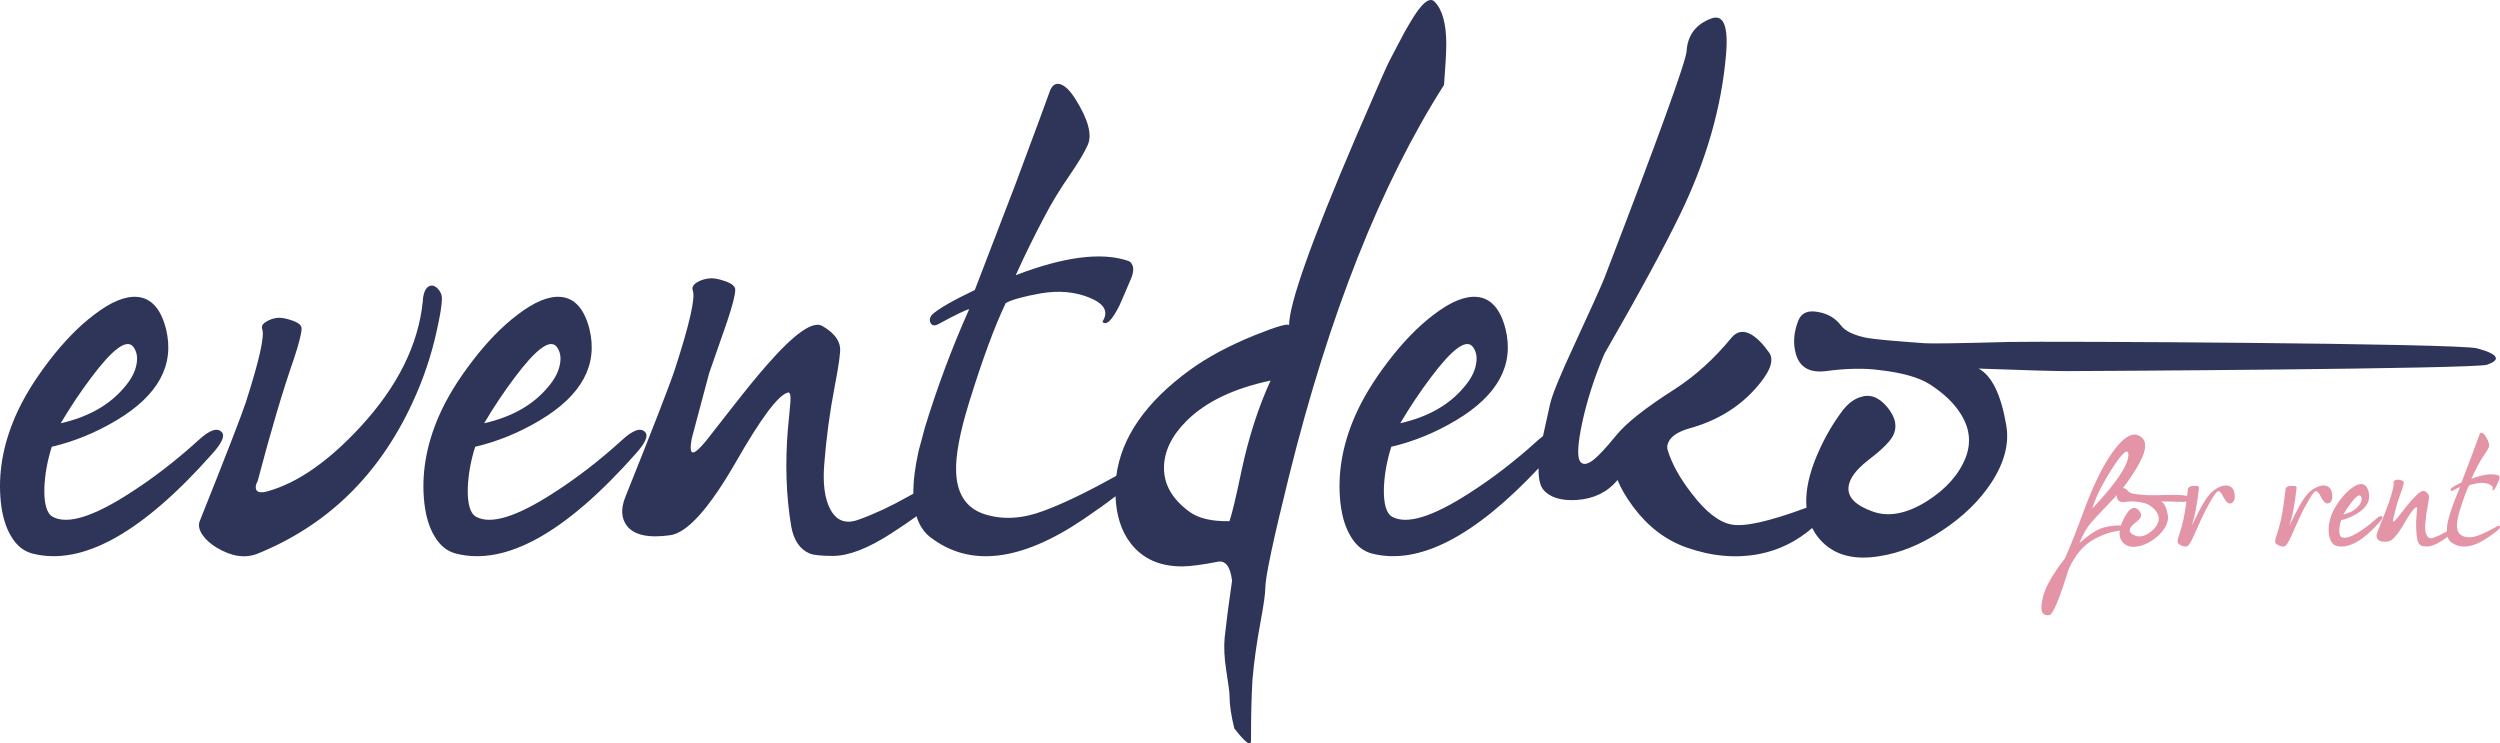 <?xml version="1.0" encoding="utf-8"?>
<!-- Generator: Adobe Illustrator 21.0.0, SVG Export Plug-In . SVG Version: 6.00 Build 0)  -->
<svg version="1.0" id="Ebene_1" xmlns="http://www.w3.org/2000/svg" xmlns:xlink="http://www.w3.org/1999/xlink" x="0px" y="0px"
	 viewBox="0 0 205.125 61" style="enable-background:new 0 0 205.125 61;" xml:space="preserve">
<style type="text/css">
	.st0{fill:#2E3559;}
	.st1{fill:#E394A7;}
</style>
<g>
	<path class="st0" d="M18.22,35.483c-0.364-0.433-1.007-0.223-1.93,0.629c-1.86,1.692-3.769,3.16-5.727,4.406
		c-2.965,1.902-5.042,2.531-6.231,1.888c-0.49-0.265-0.721-1.049-0.692-2.35c0.042-1.119,0.244-2.252,0.608-3.399
		c1.846-0.433,3.622-1.161,5.329-2.182c3.412-2.042,4.762-4.531,4.049-7.468c-0.42-1.65-1.196-2.531-2.329-2.643
		c-0.993-0.098-2.189,0.391-3.587,1.469c-1.259,0.951-2.496,2.224-3.713,3.818c-1.189,1.552-2.098,3.049-2.727,4.489
		c-1.049,2.405-1.448,4.776-1.196,7.112c0.126,1.119,0.405,2.035,0.839,2.748c0.447,0.769,1.042,1.245,1.783,1.427
		c4.07,1.021,8.979-1.713,14.727-8.203C18.191,36.372,18.457,35.791,18.22,35.483z M7.458,31.015
		c1.762-2.363,2.916-3.223,3.462-2.58c0.307,0.391,0.399,0.888,0.273,1.489c-0.112,0.601-0.434,1.209-0.965,1.825
		c-1.217,1.469-2.965,2.462-5.245,2.979C5.751,33.427,6.577,32.19,7.458,31.015z"/>
	<path class="st0" d="M36.262,24.49c0-0.265-0.098-0.517-0.294-0.755c-0.21-0.238-0.42-0.336-0.629-0.294
		c-0.266,0.056-0.455,0.286-0.566,0.692c-0.056,0.21-0.084,0.412-0.084,0.608c-0.364,3.538-2.056,6.951-5.077,10.238
		c-2.616,2.839-5.14,4.608-7.573,5.308c-0.658,0.196-1.007,0.119-1.049-0.231c-0.028-0.168,0.021-0.357,0.147-0.566
		c1.077-4.098,2.07-7.447,2.979-10.049c0.42-1.272,0.629-2.105,0.629-2.496c0-0.265-0.28-0.49-0.839-0.671
		c-0.503-0.168-0.902-0.231-1.196-0.189c-0.308,0.042-0.587,0.14-0.839,0.294c-0.322,0.181-0.441,0.391-0.357,0.629
		c0.21,0.559-0.238,2.559-1.343,6c-0.392,1.175-1.651,4.419-3.776,9.734c-0.14,0.336-0.07,0.713,0.21,1.133
		c0.252,0.378,0.636,0.727,1.154,1.049c1.23,0.742,2.356,0.909,3.378,0.503c5.72-2.321,9.951-6.441,12.692-12.357
		c0.881-1.888,1.545-3.846,1.993-5.874C36.115,25.896,36.262,24.994,36.262,24.49z"/>
	<path class="st0" d="M52.961,35.483c-0.364-0.433-1.007-0.223-1.93,0.629c-1.86,1.692-3.769,3.16-5.727,4.406
		c-2.965,1.902-5.042,2.531-6.231,1.888c-0.49-0.265-0.721-1.049-0.692-2.35c0.042-1.119,0.244-2.252,0.608-3.399
		c1.846-0.433,3.622-1.161,5.329-2.182c3.412-2.042,4.762-4.531,4.049-7.468c-0.42-1.65-1.196-2.531-2.329-2.643
		c-0.993-0.098-2.189,0.391-3.587,1.469c-1.259,0.951-2.496,2.224-3.713,3.818c-1.189,1.552-2.098,3.049-2.727,4.489
		c-1.049,2.405-1.448,4.776-1.196,7.112c0.126,1.119,0.405,2.035,0.839,2.748c0.447,0.769,1.042,1.245,1.783,1.427
		c4.07,1.021,8.979-1.713,14.727-8.203C52.932,36.372,53.198,35.791,52.961,35.483z M42.199,31.015
		c1.762-2.363,2.916-3.223,3.462-2.58c0.307,0.391,0.399,0.888,0.273,1.489c-0.112,0.601-0.434,1.209-0.965,1.825
		c-1.217,1.469-2.965,2.462-5.245,2.979C40.492,33.427,41.318,32.19,42.199,31.015z"/>
	<path class="st0" d="M118.667,3.637c0-1.692-0.322-2.86-0.965-3.503c-0.42-0.42-1.084,0.147-1.993,1.699
		c-0.294,0.475-0.637,1.098-1.028,1.867c-0.406,0.769-0.637,1.209-0.692,1.322c-0.126,0.21-1.042,2.294-2.748,6.252
		c-3.65,8.517-5.475,13.665-5.475,15.44c0-0.223-0.944,0.042-2.832,0.797c-2.098,0.853-3.86,1.797-5.287,2.832
		c-3.631,2.641-5.64,5.542-6.055,8.699c-2.383,1.326-4.393,2.3-5.987,2.881c-1.749,0.658-3.371,0.742-4.867,0.252
		c-1.455-0.49-2.217-1.636-2.287-3.441c-0.056-1.329,0.294-3.217,1.049-5.664c1.091-3.538,2.098-6.273,3.021-8.203
		c0.503-0.28,1.461-0.545,2.874-0.797c1.482-0.252,2.818-0.133,4.007,0.357c1.23,0.503,1.58,1.161,1.049,1.972
		c0.307,0.349,0.769-0.084,1.385-1.301c0.112-0.238,0.441-1,0.986-2.287c0.196-0.49,0.21-0.874,0.042-1.154
		c-0.07-0.126-0.168-0.21-0.294-0.252c-2.182-0.742-5.259-0.349-9.231,1.175c0.755-1.665,1.545-3.273,2.371-4.825
		c0.573-1.105,1.272-2.252,2.098-3.441c0.699-1.021,1.182-1.833,1.448-2.434c0.363-0.839,0.028-2.084-1.007-3.734
		c-0.42-0.671-0.818-1.077-1.196-1.217c-0.448-0.168-0.769,0.063-0.965,0.692c-0.126,0.378-1.049,2.874-2.769,7.489
		c-0.644,1.678-1.755,4.573-3.336,8.685c-1.818,0.867-2.993,1.545-3.524,2.035c-0.182,0.238-0.217,0.462-0.105,0.671
		c0.126,0.238,0.357,0.259,0.692,0.063c1.37-0.742,2.195-1.14,2.476-1.196c-1.385,3.091-2.595,6.322-3.629,9.692l-0.524,1.951
		c-0.297,1.338-0.438,2.502-0.427,3.494l-0.433,0.24c-1.441,0.811-2.79,1.44-4.049,1.888c-1.049,0.391-1.825,0.112-2.329-0.839
		c-0.462-0.853-0.629-2.084-0.503-3.692c0.168-2.168,0.454-4.301,0.86-6.399c0.336-1.749,0.483-2.804,0.441-3.168
		c-0.07-0.671-0.553-1.266-1.448-1.783c-0.769-0.462-2.287,0.601-4.552,3.189c-0.727,0.826-1.644,1.944-2.748,3.357
		c-1.385,1.762-2.14,2.727-2.266,2.895c-0.476,0.574-0.811,0.881-1.007,0.923c-0.252,0.07-0.301-0.315-0.147-1.154
		c0.951-3.566,1.427-5.35,1.427-5.35s0.483-1.385,1.448-4.154c0.462-1.371,0.692-2.266,0.692-2.685c0-0.294-0.308-0.538-0.923-0.734
		c-0.532-0.181-0.958-0.244-1.28-0.189c-0.336,0.042-0.637,0.14-0.902,0.294c-0.35,0.21-0.476,0.441-0.378,0.692
		c0.223,0.601-0.266,2.756-1.469,6.461c-0.42,1.272-1.776,4.77-4.07,10.489c-0.378,0.951-0.336,1.734,0.126,2.35
		c0.587,0.769,1.776,1.028,3.566,0.776c1.398-0.196,3.196-2.203,5.392-6.021c2.056-3.595,3.475-5.489,4.259-5.685
		c0.168-0.042,0.238,0.196,0.21,0.713c-0.014,0.181-0.042,0.496-0.084,0.944c-0.056,0.601-0.098,1.035-0.126,1.301
		c-0.238,2.853-0.147,5.531,0.273,8.035c0.21,1.146,0.72,1.888,1.531,2.224c0.336,0.126,0.965,0.189,1.888,0.189
		c1.287,0,2.881-0.616,4.783-1.846c0.803-0.518,1.487-0.984,2.078-1.409c0.225,0.731,0.592,1.301,1.111,1.703
		c3.244,2.517,7.454,2.021,12.629-1.489c1.078-0.731,1.932-1.345,2.587-1.855c0.061,1.545,0.458,2.837,1.232,3.848
		c0.979,1.272,2.384,1.909,4.217,1.909c0.643,0,1.615-0.126,2.916-0.378c0.657-0.14,1.056,0.378,1.196,1.552
		c-0.266,1.818-0.469,3.378-0.608,4.678c-0.07,0.769-0.028,1.65,0.126,2.643c0.181,1.146,0.273,1.839,0.273,2.077
		c0,0.769,0.133,1.678,0.399,2.727c0.909,1.175,1.364,1.503,1.364,0.986c0-2.056,0.042-3.742,0.126-5.056
		c0.126-1.427,0.342-2.972,0.65-4.636c0.265-1.427,0.399-2.371,0.399-2.832c0-0.881,0.65-3.944,1.951-9.189
		c3.286-13.245,7.524-23.937,12.713-32.077C118.604,5.407,118.667,4.295,118.667,3.637z M101.883,38.546
		c-0.462,2.224-0.797,3.629-1.007,4.217c-1.469,0.028-2.574-0.238-3.315-0.797c-1.385-1.021-2.07-2.224-2.056-3.608
		c0.014-1.329,0.629-2.601,1.846-3.818c1.566-1.566,3.867-2.672,6.902-3.315C103.261,33.378,102.471,35.819,101.883,38.546z"/>
	<path class="st0" d="M203.247,28.581c-1.566-0.42-35.021-0.595-38.364-0.524c-4.154,0.112-6.475,0.147-6.965,0.105
		c-2.531-0.181-4.119-0.328-4.762-0.441c-1.063-0.223-1.762-0.559-2.098-1.007c-0.448-0.601-1.07-0.972-1.867-1.112
		c-0.839-0.168-1.385,0.063-1.636,0.692c-0.378,0.951-0.448,1.86-0.21,2.727c0.307,1.119,1.133,1.594,2.476,1.427
		c1.665-0.223,3.126-0.252,4.385-0.084c1.846,0.21,3.217,0.595,4.112,1.154c1.175,0.755,2.035,1.581,2.58,2.476
		c0.727,1.161,0.853,2.35,0.378,3.566c-0.559,1.398-1.629,2.594-3.21,3.587c-1.65,1.021-3.126,1.293-4.427,0.818
		c-1.371-0.49-2.028-1.146-1.972-1.972c0.056-0.685,0.574-1.413,1.552-2.182c1.105-0.839,1.797-1.51,2.077-2.014
		c0.406-0.755,0.252-1.56-0.462-2.413c-0.685-0.811-1.419-1.077-2.203-0.797c-0.503,0.154-0.979,0.511-1.427,1.07
		c-0.951,1.259-1.728,2.664-2.329,4.217c-0.543,1.435-0.75,2.691-0.651,3.782c-3.051,1.132-5.112,1.594-6.167,1.379
		c-1.021-0.196-2.098-1.035-3.231-2.517c-0.993-1.272-1.657-2.468-1.993-3.587c-0.07-0.196-0.049-0.412,0.063-0.65
		c0.223-0.49,0.797-0.867,1.72-1.133c2.182-0.601,3.965-1.665,5.35-3.189c1.245-1.371,1.644-2.378,1.196-3.021
		c-0.503-0.713-0.993-1.209-1.469-1.489c-0.643-0.364-1.188-0.273-1.636,0.273c-1.413,1.72-2.965,3.126-4.657,4.217
		c-2.392,1.524-3.986,2.783-4.783,3.776c-0.811,0.993-1.434,1.665-1.867,2.014c-0.545,0.42-0.923,0.448-1.133,0.084
		c-0.223-0.406-0.154-1.461,0.21-3.168c0.391-1.804,0.993-3.671,1.804-5.601c2.811-4.881,4.881-8.693,6.21-11.433
		c2.14-4.392,3.399-8.756,3.776-13.091c0.21-2.378-0.196-3.378-1.217-3c-1.259,0.475-1.93,1.364-2.014,2.664
		c-0.042,0.826-2.294,7.042-6.755,18.65c-0.28,0.7-1.105,2.531-2.476,5.496c-1.146,2.462-1.804,4.07-1.972,4.825
		c-0.252,1.126-0.446,2-0.582,2.63c-0.132,0.103-0.259,0.193-0.404,0.328c-1.859,1.692-3.768,3.16-5.728,4.406
		c-2.965,1.902-5.042,2.531-6.23,1.888c-0.49-0.265-0.721-1.049-0.692-2.35c0.042-1.119,0.244-2.252,0.608-3.399
		c1.846-0.433,3.622-1.161,5.329-2.182c3.413-2.042,4.762-4.531,4.048-7.468c-0.42-1.65-1.196-2.531-2.329-2.643
		c-0.992-0.098-2.189,0.391-3.587,1.469c-1.259,0.951-2.496,2.224-3.713,3.818c-1.189,1.552-2.098,3.049-2.727,4.489
		c-1.049,2.405-1.448,4.776-1.196,7.112c0.126,1.119,0.405,2.035,0.839,2.748c0.447,0.769,1.042,1.245,1.783,1.427
		c3.81,0.955,8.355-1.38,13.636-7.006c-0.011,0.799,0.105,1.395,0.378,1.741c0.545,0.658,1.469,0.944,2.769,0.86
		c1.398-0.098,2.51-0.643,3.336-1.636c0.265,0.671,0.7,1.413,1.301,2.224c1.203,1.608,2.657,2.714,4.364,3.315
		c2.07,0.727,4.07,0.902,6,0.524c1.636-0.329,3.062-1.054,4.302-2.126c0.277,0.546,0.66,1.035,1.173,1.455
		c1.077,0.867,2.517,1.154,4.322,0.86c1.692-0.252,3.399-0.944,5.119-2.077c1.749-1.146,3.112-2.468,4.091-3.965
		c1.077-1.65,1.482-3.223,1.217-4.72c-0.428-2.514-1.185-4.052-2.265-4.635c3.799,0.138,6.212,0.208,7.237,0.208
		c1.314,0,33.476-0.175,34.482-0.524c0.545-0.196,0.784-0.391,0.713-0.587C204.694,29.085,204.183,28.833,203.247,28.581z
		 M117.366,31.015c1.762-2.363,2.916-3.223,3.461-2.58c0.308,0.391,0.399,0.888,0.273,1.489c-0.111,0.601-0.432,1.209-0.965,1.825
		c-1.216,1.469-2.965,2.462-5.244,2.979C115.659,33.427,116.485,32.19,117.366,31.015z"/>
</g>
<g>
	<path class="st1" d="M182.957,39.901c-0.216-0.101-0.473-0.092-0.773,0.025c-0.323,0.125-0.61,0.327-0.859,0.606
		c-0.253,0.279-0.531,0.709-0.834,1.289c-0.152,0.287-0.371,0.723-0.657,1.309c0.249-0.744,0.446-1.77,0.591-3.078
		c0.013-0.108-0.04-0.168-0.162-0.182c-0.044-0.004-0.108-0.004-0.192,0c-0.108,0.007-0.18,0.01-0.217,0.01
		c-0.111,0-0.219,0.059-0.323,0.177c0,0.002-0.027,0.215-0.08,0.627c-0.371-0.063-0.874-0.089-1.522-0.076
		c-1.001,0.027-1.56,0.035-1.678,0.025c-0.61-0.044-0.992-0.079-1.147-0.106c-0.256-0.054-0.424-0.135-0.505-0.243
		c-0.098-0.132-0.236-0.212-0.404-0.251c0.099-0.122,0.188-0.236,0.263-0.34c0.812-1.139,1.306-2.018,1.481-2.638
		c0.189-0.681,0.018-1.127-0.51-1.339c-0.559-0.226-1.241,0.216-2.047,1.324c-0.825,1.136-1.631,2.771-2.416,4.907
		c-0.6,1.634-1.115,2.929-1.546,3.886c-1.001,1.267-1.605,2.341-1.814,3.224c-0.138,0.6-0.143,1.007-0.015,1.223
		c0.094,0.155,0.276,0.219,0.546,0.192c0.296-0.03,0.827-1.282,1.592-3.755c0.502-1.118,1.15-1.914,1.946-2.385
		c0.724-0.431,1.475-0.697,2.253-0.798c-0.064,0.47,0.063,0.838,0.385,1.101c0.259,0.209,0.606,0.278,1.041,0.207
		c0.408-0.061,0.819-0.227,1.233-0.5c0.421-0.276,0.75-0.595,0.985-0.955c0.259-0.398,0.357-0.777,0.293-1.137
		c-0.104-0.61-0.29-0.979-0.553-1.117c0.919,0.034,1.503,0.05,1.751,0.05c0.116,0,0.222-0.012,0.329-0.023
		c-0.011,0.088-0.023,0.178-0.035,0.276c-0.114,0.869-0.296,1.676-0.546,2.421c-0.091,0.276-0.138,0.451-0.141,0.526
		c-0.007,0.138,0.059,0.244,0.197,0.318c0.205,0.115,0.389,0.16,0.551,0.136c0.145-0.024,0.347-0.332,0.606-0.925
		c0.455-1.034,0.758-1.696,0.91-1.986c0.438-0.825,0.741-1.331,0.91-1.516c0.128-0.145,0.253-0.141,0.374,0.01
		c0.037,0.047,0.083,0.12,0.136,0.217c0.064,0.125,0.101,0.196,0.111,0.212c0.118,0.185,0.205,0.305,0.263,0.359
		c0.125,0.115,0.253,0.136,0.384,0.066c0.246-0.135,0.312-0.445,0.197-0.93C183.258,40.14,183.142,39.992,182.957,39.901z
		 M173.35,38.365c0.374-0.58,0.677-0.972,0.91-1.177c0.259-0.229,0.384-0.175,0.374,0.162c-0.03,0.856-1.018,2.314-2.961,4.376
		C171.935,40.82,172.494,39.699,173.35,38.365z M177.059,42.898c-0.135,0.337-0.392,0.625-0.773,0.864
		c-0.397,0.246-0.753,0.312-1.066,0.197c-0.33-0.118-0.488-0.276-0.475-0.475c0.013-0.165,0.138-0.34,0.374-0.526
		c0.266-0.202,0.433-0.364,0.5-0.485c0.098-0.182,0.061-0.375-0.111-0.581c-0.165-0.196-0.342-0.259-0.531-0.192
		c-0.121,0.037-0.236,0.123-0.344,0.258c-0.229,0.303-0.416,0.642-0.561,1.016c-0.019,0.051-0.032,0.098-0.048,0.147
		c-0.369-0.032-0.83,0.018-1.382,0.152c-0.495,0.118-1.172,0.544-2.031,1.279c0.306-0.718,0.617-1.262,0.93-1.632
		c0.226-0.269,0.728-0.807,1.506-1.612c0.239-0.248,0.446-0.471,0.636-0.682c0.002,0.073,0.001,0.147,0.021,0.217
		c0.074,0.269,0.273,0.384,0.596,0.344c0.401-0.054,0.753-0.061,1.056-0.02c0.445,0.051,0.775,0.143,0.99,0.278
		c0.283,0.182,0.49,0.381,0.622,0.596C177.143,42.318,177.174,42.605,177.059,42.898z"/>
	<path class="st1" d="M191.315,40.346c-0.047-0.206-0.163-0.354-0.349-0.445c-0.216-0.101-0.473-0.092-0.773,0.025
		c-0.323,0.125-0.61,0.327-0.859,0.606c-0.253,0.279-0.531,0.709-0.834,1.289c-0.152,0.287-0.371,0.723-0.657,1.309
		c0.249-0.744,0.446-1.77,0.591-3.078c0.013-0.108-0.04-0.168-0.162-0.182c-0.044-0.004-0.108-0.004-0.192,0
		c-0.108,0.007-0.18,0.01-0.217,0.01c-0.111,0-0.219,0.059-0.323,0.177c0,0.004-0.059,0.463-0.177,1.38
		c-0.114,0.869-0.296,1.676-0.546,2.421c-0.091,0.276-0.138,0.451-0.141,0.526c-0.007,0.138,0.059,0.244,0.197,0.318
		c0.205,0.115,0.389,0.16,0.551,0.136c0.145-0.024,0.347-0.332,0.606-0.925c0.455-1.034,0.758-1.696,0.91-1.986
		c0.438-0.825,0.741-1.331,0.91-1.516c0.128-0.145,0.253-0.141,0.374,0.01c0.037,0.047,0.083,0.12,0.136,0.217
		c0.064,0.125,0.101,0.196,0.111,0.212c0.118,0.185,0.205,0.305,0.263,0.359c0.125,0.115,0.253,0.136,0.384,0.066
		C191.364,41.141,191.429,40.831,191.315,40.346z"/>
	<path class="st1" d="M195.454,42.398c-0.088-0.105-0.243-0.054-0.465,0.152c-0.448,0.408-0.908,0.762-1.38,1.061
		c-0.714,0.458-1.215,0.61-1.501,0.455c-0.118-0.064-0.174-0.253-0.167-0.566c0.01-0.269,0.059-0.542,0.147-0.819
		c0.445-0.105,0.872-0.279,1.284-0.526c0.822-0.492,1.147-1.092,0.975-1.799c-0.101-0.398-0.288-0.61-0.561-0.637
		c-0.239-0.024-0.527,0.094-0.864,0.354c-0.303,0.229-0.601,0.536-0.894,0.92c-0.286,0.374-0.505,0.734-0.657,1.081
		c-0.253,0.58-0.349,1.151-0.288,1.713c0.03,0.269,0.098,0.49,0.202,0.662c0.108,0.185,0.251,0.3,0.43,0.344
		c0.98,0.246,2.163-0.413,3.548-1.976C195.447,42.612,195.511,42.472,195.454,42.398z M192.861,41.321
		c0.424-0.57,0.702-0.777,0.834-0.622c0.074,0.095,0.096,0.214,0.066,0.359c-0.027,0.145-0.104,0.292-0.232,0.44
		c-0.293,0.354-0.714,0.593-1.263,0.718C192.45,41.903,192.649,41.604,192.861,41.321z"/>
	<path class="st1" d="M205.091,43.161c-0.04-0.037-0.091-0.039-0.152-0.005c-0.657,0.374-1.198,0.638-1.622,0.793
		c-0.421,0.158-0.812,0.178-1.172,0.061c-0.35-0.118-0.534-0.394-0.551-0.829c-0.013-0.32,0.071-0.775,0.253-1.364
		c0.263-0.853,0.505-1.511,0.728-1.976c0.121-0.067,0.352-0.131,0.692-0.192c0.357-0.061,0.679-0.032,0.965,0.086
		c0.296,0.121,0.381,0.279,0.253,0.475c0.074,0.084,0.185-0.02,0.334-0.313c0.027-0.057,0.106-0.241,0.238-0.551
		c0.047-0.118,0.051-0.211,0.01-0.278c-0.017-0.03-0.04-0.051-0.071-0.061c-0.526-0.178-1.267-0.084-2.224,0.283
		c0.182-0.401,0.372-0.788,0.571-1.162c0.138-0.266,0.306-0.542,0.505-0.829c0.169-0.246,0.285-0.441,0.349-0.586
		c0.088-0.202,0.007-0.502-0.243-0.9c-0.101-0.162-0.197-0.259-0.288-0.293c-0.108-0.04-0.185,0.015-0.232,0.167
		c-0.03,0.091-0.253,0.692-0.667,1.804c-0.155,0.404-0.423,1.102-0.803,2.092c-0.438,0.209-0.721,0.372-0.849,0.49
		c-0.044,0.057-0.052,0.111-0.025,0.162c0.03,0.057,0.086,0.062,0.167,0.015c0.33-0.178,0.529-0.274,0.596-0.288
		c-0.334,0.744-0.625,1.523-0.874,2.335l-0.126,0.47c-0.072,0.325-0.094,0.594-0.09,0.835l-0.117,0.065
		c-0.347,0.196-0.672,0.347-0.975,0.455c-0.253,0.095-0.44,0.027-0.561-0.202c-0.111-0.206-0.152-0.502-0.121-0.889
		c0.04-0.522,0.109-1.036,0.207-1.541c0.081-0.421,0.116-0.676,0.106-0.763c-0.017-0.162-0.133-0.305-0.349-0.43
		c-0.185-0.111-0.551,0.145-1.097,0.768c-0.175,0.199-0.396,0.468-0.662,0.809c-0.334,0.424-0.515,0.657-0.546,0.697
		c-0.114,0.138-0.195,0.212-0.243,0.222c-0.061,0.017-0.073-0.076-0.035-0.278c0.229-0.859,0.344-1.289,0.344-1.289
		s0.116-0.334,0.349-1.001c0.111-0.33,0.167-0.546,0.167-0.647c0-0.071-0.074-0.13-0.222-0.177
		c-0.128-0.044-0.231-0.059-0.308-0.045c-0.081,0.01-0.153,0.034-0.217,0.071c-0.084,0.051-0.114,0.106-0.091,0.167
		c0.054,0.145-0.064,0.664-0.354,1.556c-0.101,0.307-0.428,1.149-0.98,2.527c-0.091,0.229-0.081,0.418,0.03,0.566
		c0.141,0.185,0.428,0.248,0.859,0.187c0.337-0.047,0.77-0.531,1.299-1.45c0.495-0.866,0.837-1.322,1.026-1.369
		c0.04-0.01,0.057,0.047,0.051,0.172c-0.003,0.044-0.01,0.12-0.02,0.227c-0.013,0.145-0.023,0.249-0.03,0.313
		c-0.057,0.687-0.035,1.333,0.066,1.935c0.051,0.276,0.174,0.455,0.369,0.536c0.081,0.03,0.232,0.045,0.455,0.045
		c0.31,0,0.694-0.148,1.152-0.445c0.202-0.13,0.366-0.244,0.513-0.35c0.054,0.175,0.131,0.325,0.256,0.421
		c0.782,0.606,1.796,0.487,3.042-0.359c0.576-0.391,0.901-0.65,0.975-0.778C205.136,43.257,205.134,43.201,205.091,43.161z"/>
</g>
</svg>
